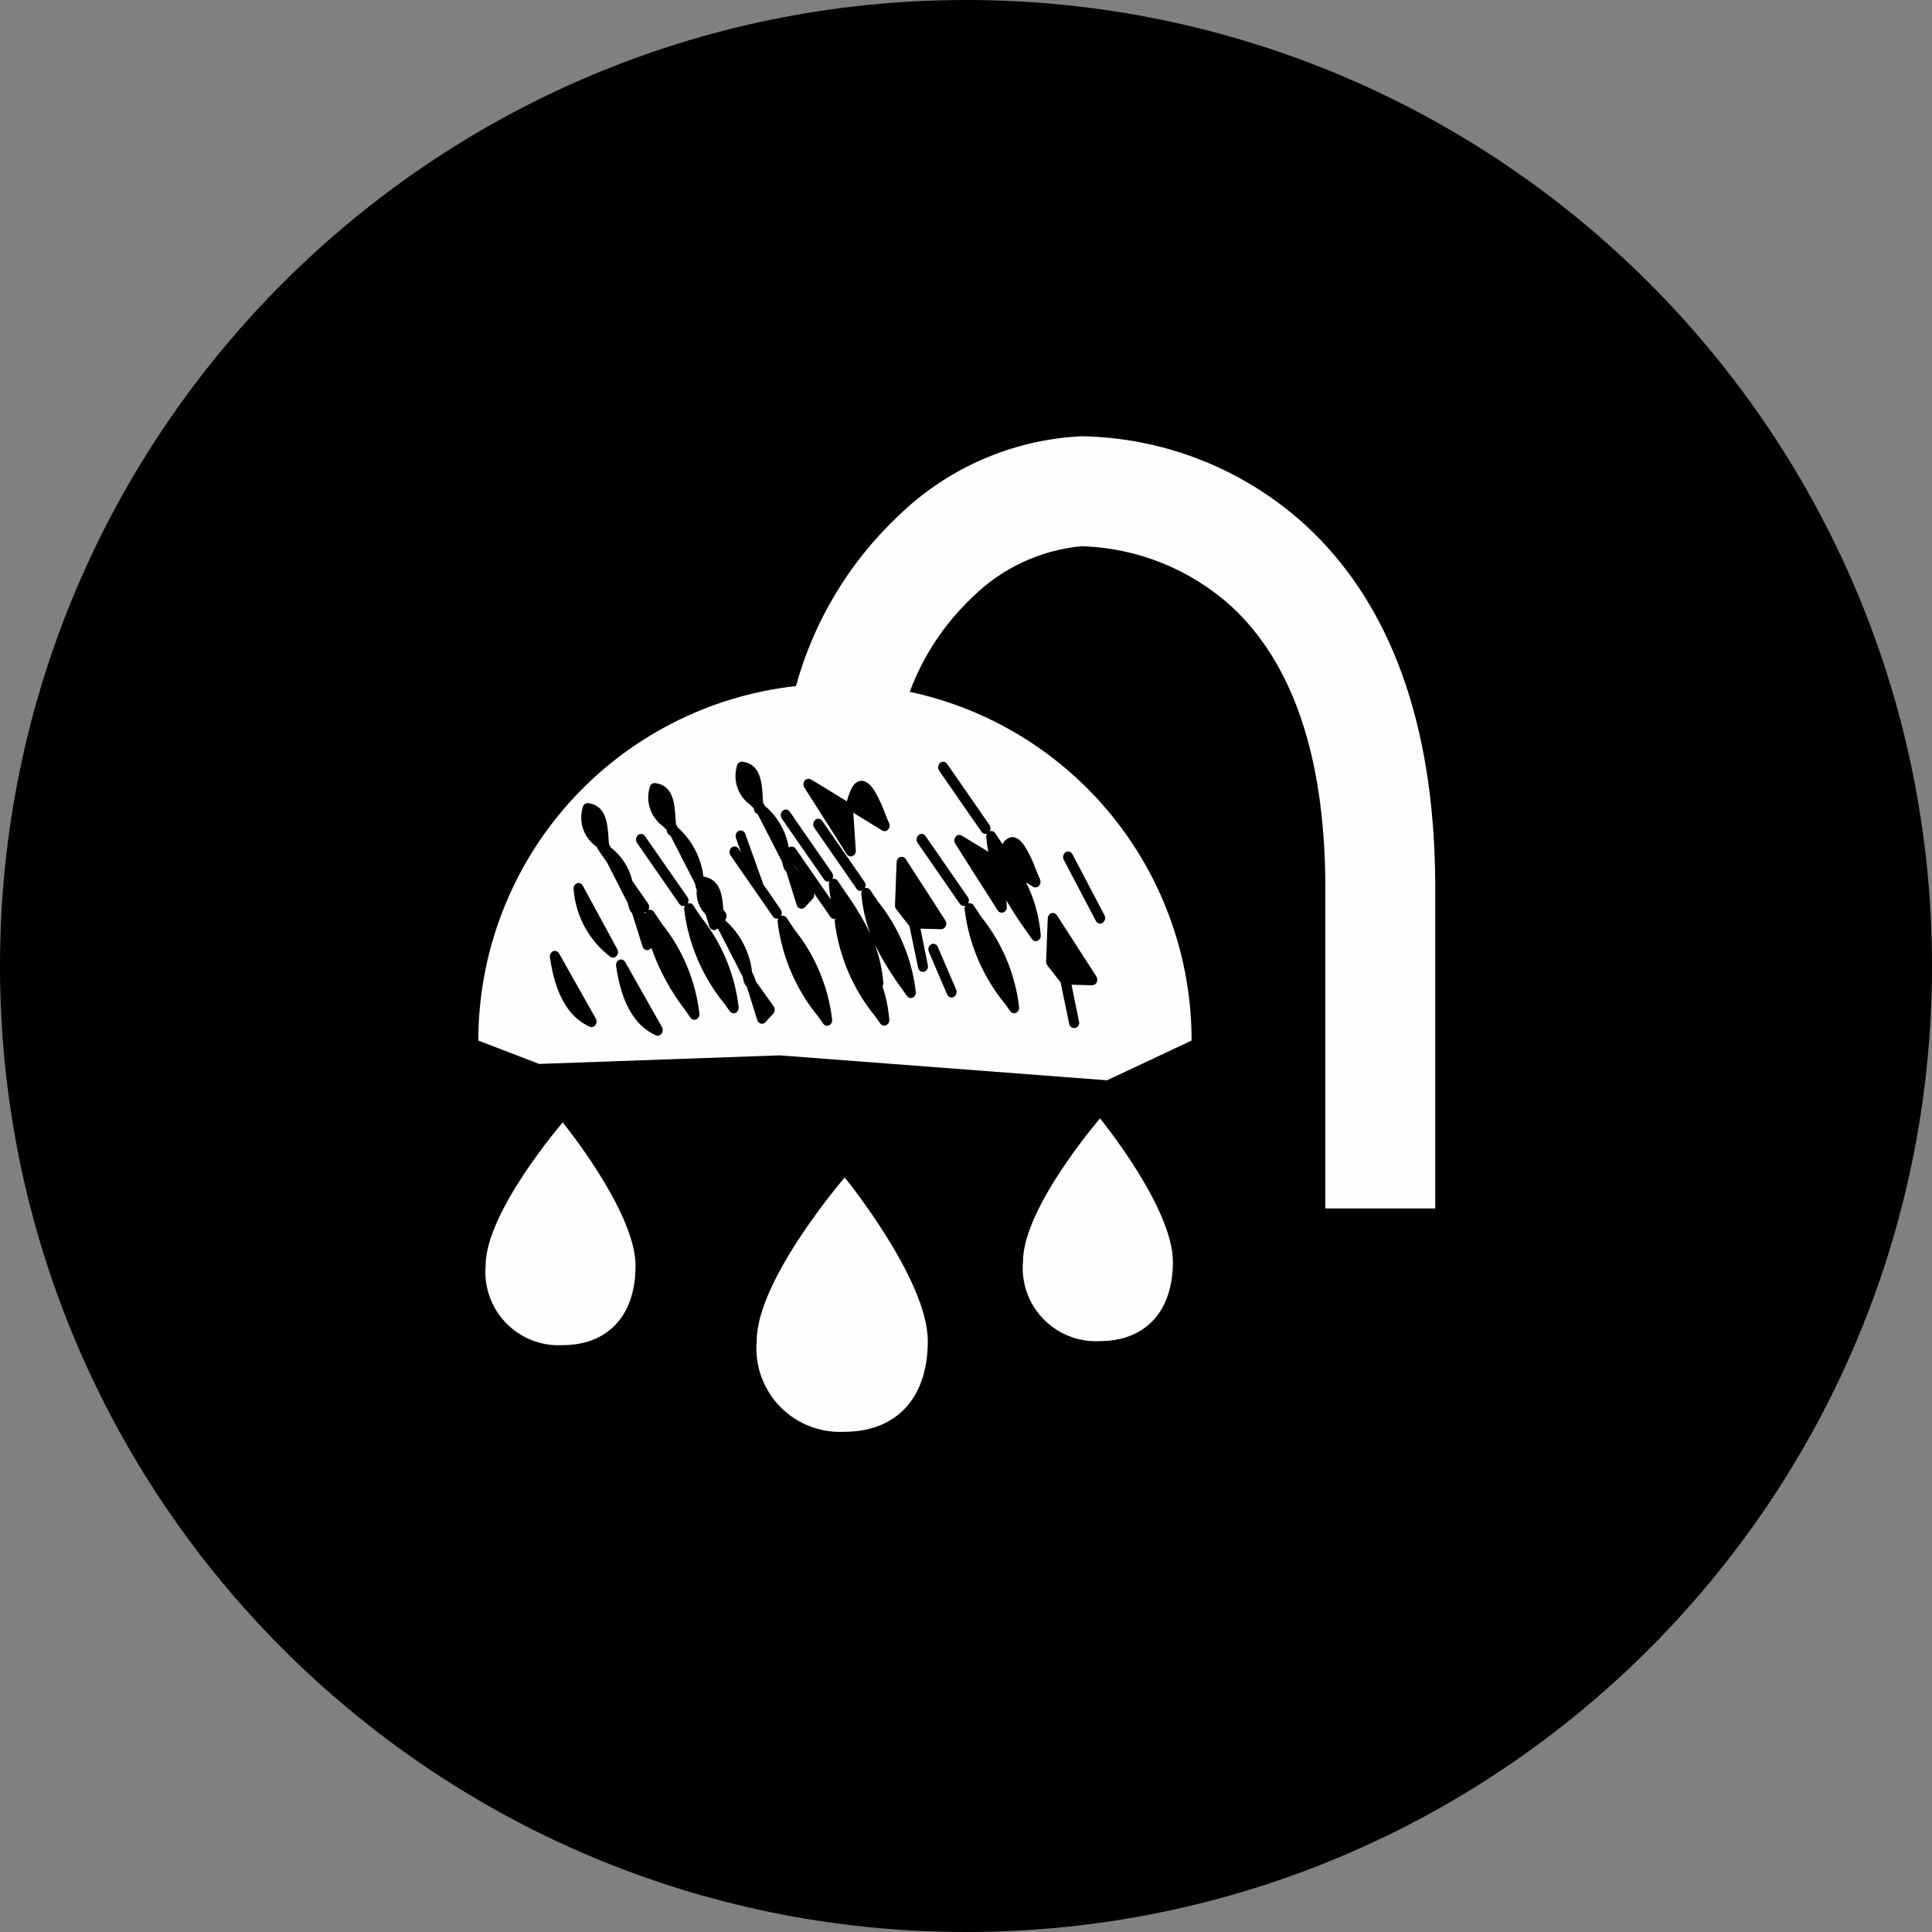 <svg width="45" height="45" viewBox="0 0 45 45" fill="none" xmlns="http://www.w3.org/2000/svg">
<rect x="0" y="0" width="45" height="45" fill="#808080" stroke="none"/>
<g id="process-shower (1)" clip-path="url(#clip0_3159_21370)">
<path id="Oval Copy 4" d="M22.5 45C34.926 45 45 34.926 45 22.5C45 10.074 34.926 0 22.5 0C10.074 0 0 10.074 0 22.5C0 34.926 10.074 45 22.5 45Z" fill="black"/>
<g id="Group 14">
<path id="Fill 1" d="M17.625 31.234C17.6 31.513 17.636 31.793 17.729 32.056C17.823 32.32 17.972 32.56 18.166 32.76C18.361 32.961 18.596 33.117 18.857 33.219C19.117 33.32 19.396 33.365 19.675 33.349C20.776 33.349 21.61 32.669 21.61 31.234C21.61 29.8 19.675 27.426 19.675 27.426C19.675 27.426 17.625 29.8 17.625 31.234Z" fill="#FEFEFE"/>
<path id="Fill 3" d="M11.311 29.478C11.29 29.722 11.321 29.968 11.403 30.198C11.485 30.429 11.615 30.639 11.786 30.815C11.956 30.991 12.162 31.128 12.39 31.217C12.618 31.306 12.863 31.345 13.107 31.331C14.071 31.331 14.803 30.735 14.803 29.478C14.803 28.222 13.107 26.143 13.107 26.143C13.107 26.143 11.311 28.223 11.311 29.478Z" fill="#FEFEFE"/>
<path id="Fill 5" d="M23.827 29.385C23.805 29.628 23.837 29.874 23.919 30.105C24 30.335 24.131 30.546 24.301 30.721C24.472 30.897 24.678 31.034 24.906 31.123C25.134 31.212 25.378 31.251 25.622 31.237C26.587 31.237 27.319 30.641 27.319 29.385C27.319 28.128 25.622 26.049 25.622 26.049C25.622 26.049 23.827 28.13 23.827 29.385Z" fill="#FEFEFE"/>
<g id="Group 9">
<g id="Group 9_2">
<path id="Fill 7" d="M33.429 28.147H30.869V20.55C30.846 17.602 30.107 15.436 28.672 14.115C27.728 13.267 26.518 12.775 25.25 12.724C25.225 12.724 25.199 12.724 25.174 12.724C24.225 12.818 23.337 13.233 22.657 13.902C22.004 14.517 21.502 15.274 21.19 16.114C23.049 16.511 24.716 17.535 25.91 19.013C27.105 20.492 27.756 22.336 27.754 24.237L25.785 25.162L18.157 24.581L12.558 24.781L11.141 24.237C11.141 22.192 11.896 20.218 13.261 18.694C14.627 17.17 16.506 16.204 18.54 15.98C18.954 14.471 19.774 13.104 20.911 12.028C22.059 10.905 23.578 10.241 25.183 10.162C25.236 10.162 25.291 10.162 25.343 10.165C27.222 10.232 29.017 10.964 30.406 12.231C32.385 14.052 33.402 16.847 33.429 20.536V28.147V28.147ZM14.465 22.348C14.451 22.348 14.437 22.351 14.424 22.356C14.397 22.369 14.376 22.39 14.362 22.416C14.349 22.442 14.345 22.472 14.35 22.501C14.476 23.363 14.779 23.89 15.276 24.114C15.29 24.121 15.305 24.124 15.32 24.124C15.337 24.124 15.355 24.119 15.37 24.111C15.386 24.102 15.399 24.09 15.409 24.076C15.425 24.054 15.434 24.028 15.436 24.001C15.438 23.974 15.431 23.947 15.418 23.923L14.563 22.409C14.554 22.391 14.54 22.376 14.522 22.365C14.505 22.354 14.485 22.348 14.465 22.348ZM24.521 21.265C24.509 21.265 24.498 21.267 24.488 21.27C24.463 21.279 24.443 21.296 24.428 21.317C24.413 21.338 24.405 21.363 24.404 21.389L24.366 22.394C24.365 22.427 24.375 22.46 24.395 22.486L24.703 22.881L24.903 23.845C24.908 23.872 24.921 23.898 24.942 23.916C24.963 23.934 24.989 23.945 25.017 23.946C25.036 23.946 25.055 23.942 25.072 23.933C25.089 23.924 25.104 23.912 25.115 23.896C25.126 23.881 25.134 23.862 25.136 23.843C25.139 23.824 25.137 23.805 25.13 23.787L24.958 22.936L25.439 22.949C25.461 22.949 25.483 22.942 25.502 22.929C25.52 22.917 25.535 22.9 25.545 22.88C25.555 22.858 25.559 22.834 25.558 22.81C25.556 22.786 25.549 22.763 25.536 22.743L24.617 21.317C24.607 21.301 24.592 21.288 24.576 21.279C24.559 21.27 24.54 21.265 24.521 21.265ZM12.923 22.147C12.909 22.147 12.895 22.15 12.882 22.155C12.856 22.168 12.834 22.189 12.821 22.215C12.808 22.242 12.803 22.272 12.809 22.3C12.934 23.163 13.238 23.69 13.735 23.914C13.748 23.92 13.763 23.924 13.778 23.924C13.796 23.924 13.813 23.919 13.829 23.911C13.845 23.902 13.858 23.89 13.868 23.875C13.884 23.854 13.893 23.828 13.895 23.801C13.896 23.774 13.89 23.747 13.877 23.723L13.022 22.208C13.012 22.19 12.998 22.175 12.981 22.164C12.964 22.153 12.944 22.148 12.923 22.147ZM19.463 21.384C19.448 21.41 19.441 21.439 19.443 21.469C19.543 22.284 19.874 23.053 20.397 23.686L20.506 23.842C20.516 23.857 20.529 23.869 20.545 23.877C20.561 23.886 20.579 23.89 20.597 23.89C20.612 23.89 20.626 23.887 20.64 23.881C20.665 23.869 20.685 23.85 20.698 23.826C20.711 23.802 20.716 23.775 20.713 23.748C20.692 23.484 20.639 23.224 20.556 22.974C20.571 22.948 20.578 22.919 20.575 22.89C20.55 22.585 20.484 22.286 20.377 22C20.558 22.366 20.771 22.715 21.015 23.042L21.124 23.198C21.134 23.212 21.148 23.225 21.164 23.233C21.18 23.241 21.198 23.246 21.216 23.246C21.231 23.246 21.245 23.243 21.258 23.237C21.283 23.225 21.303 23.206 21.316 23.182C21.329 23.158 21.334 23.131 21.331 23.104C21.242 22.337 20.939 21.611 20.457 21.009C20.394 20.917 20.332 20.826 20.271 20.733C20.262 20.718 20.248 20.705 20.232 20.696C20.215 20.687 20.197 20.682 20.179 20.682C20.166 20.682 20.154 20.684 20.142 20.688C20.155 20.665 20.161 20.64 20.16 20.613C20.159 20.587 20.151 20.562 20.136 20.54L19.15 19.118C19.14 19.103 19.126 19.091 19.11 19.083C19.094 19.074 19.076 19.07 19.058 19.07C19.031 19.07 19.006 19.08 18.987 19.097C18.962 19.12 18.946 19.151 18.942 19.185C18.939 19.218 18.947 19.252 18.966 19.28L19.952 20.702C19.962 20.717 19.976 20.729 19.992 20.738C20.008 20.746 20.026 20.751 20.044 20.751C20.053 20.75 20.062 20.747 20.07 20.742L20.084 20.736C20.067 20.762 20.059 20.793 20.062 20.824C20.089 21.138 20.159 21.447 20.269 21.743C20.106 21.412 19.916 21.095 19.7 20.795L19.687 20.776C19.63 20.692 19.572 20.605 19.515 20.519C19.505 20.504 19.492 20.491 19.476 20.482C19.46 20.473 19.442 20.468 19.424 20.468C19.411 20.468 19.398 20.47 19.386 20.475C19.399 20.452 19.405 20.426 19.404 20.4C19.402 20.374 19.394 20.349 19.38 20.327L18.393 18.904C18.383 18.889 18.369 18.877 18.353 18.869C18.337 18.86 18.32 18.856 18.301 18.856C18.275 18.856 18.25 18.866 18.23 18.883C18.206 18.906 18.19 18.937 18.186 18.971C18.182 19.004 18.191 19.038 18.209 19.066L19.196 20.487C19.206 20.503 19.22 20.516 19.236 20.524C19.252 20.533 19.27 20.538 19.288 20.538C19.298 20.537 19.308 20.534 19.317 20.528L19.328 20.522C19.311 20.548 19.303 20.58 19.306 20.611C19.315 20.72 19.33 20.83 19.351 20.95L18.532 19.767C18.521 19.752 18.508 19.74 18.492 19.732C18.476 19.723 18.458 19.719 18.44 19.719C18.415 19.719 18.391 19.727 18.372 19.743C18.308 19.362 18.11 19.016 17.813 18.77L17.797 18.738C17.796 18.736 17.795 18.735 17.794 18.734V18.73C17.792 18.726 17.79 18.723 17.788 18.719C17.784 18.714 17.78 18.709 17.776 18.704C17.771 18.659 17.767 18.612 17.764 18.563V18.529V18.526C17.742 18.218 17.713 17.795 17.292 17.741H17.276C17.248 17.742 17.222 17.753 17.202 17.772C17.181 17.791 17.168 17.816 17.164 17.843C17.116 18.006 17.12 18.179 17.174 18.34C17.228 18.501 17.33 18.641 17.467 18.741C17.502 18.773 17.532 18.801 17.559 18.83L17.562 18.846C17.562 18.853 17.565 18.861 17.566 18.868V18.872C17.571 18.892 17.581 18.912 17.595 18.928C17.597 18.93 17.6 18.933 17.603 18.935L17.608 18.939L17.614 18.944C17.619 18.95 17.625 18.954 17.632 18.958L17.65 18.968L18.216 20.071C18.226 20.112 18.236 20.153 18.245 20.194C18.246 20.199 18.248 20.204 18.252 20.208C18.254 20.211 18.255 20.214 18.257 20.217C18.259 20.221 18.26 20.225 18.261 20.229C18.262 20.234 18.264 20.24 18.267 20.245L18.316 20.309L18.557 21.08C18.563 21.1 18.574 21.118 18.588 21.133C18.603 21.147 18.621 21.158 18.641 21.164C18.649 21.166 18.658 21.167 18.667 21.167C18.683 21.167 18.698 21.164 18.712 21.157C18.726 21.151 18.738 21.142 18.748 21.131L18.93 20.934C18.945 20.916 18.956 20.895 18.961 20.872C18.966 20.849 18.965 20.826 18.959 20.803L19.341 21.354C19.351 21.369 19.365 21.382 19.381 21.391C19.397 21.4 19.415 21.405 19.433 21.405C19.443 21.404 19.452 21.401 19.461 21.396L19.47 21.392L19.463 21.384ZM18.133 21.384C18.117 21.41 18.109 21.44 18.112 21.47C18.211 22.285 18.542 23.054 19.065 23.687L19.174 23.843C19.184 23.858 19.198 23.87 19.214 23.879C19.23 23.887 19.248 23.891 19.266 23.892C19.281 23.891 19.295 23.888 19.309 23.883C19.333 23.871 19.354 23.852 19.367 23.828C19.38 23.804 19.385 23.776 19.382 23.749C19.293 22.984 18.99 22.258 18.509 21.657C18.447 21.566 18.383 21.472 18.322 21.379C18.312 21.363 18.299 21.351 18.282 21.342C18.266 21.333 18.248 21.328 18.23 21.328C18.217 21.328 18.204 21.33 18.192 21.335C18.204 21.312 18.21 21.286 18.209 21.26C18.208 21.234 18.2 21.209 18.186 21.187L17.769 20.585C17.769 20.582 17.769 20.579 17.769 20.576C17.769 20.569 17.767 20.563 17.765 20.557L17.359 19.425C17.352 19.402 17.337 19.381 17.318 19.366C17.299 19.352 17.275 19.344 17.251 19.343C17.236 19.343 17.221 19.346 17.207 19.352C17.177 19.368 17.154 19.393 17.143 19.425C17.131 19.456 17.131 19.491 17.143 19.522L17.261 19.851L17.201 19.764C17.191 19.749 17.177 19.737 17.161 19.729C17.145 19.72 17.127 19.716 17.109 19.716C17.083 19.716 17.057 19.726 17.038 19.743C17.013 19.766 16.997 19.797 16.994 19.831C16.99 19.864 16.998 19.898 17.017 19.926L18.003 21.347C18.013 21.363 18.027 21.375 18.043 21.384C18.059 21.393 18.077 21.398 18.096 21.398C18.105 21.397 18.115 21.394 18.123 21.389L18.134 21.384L18.133 21.384ZM16.705 21.63C16.708 21.633 16.711 21.635 16.714 21.637L16.732 21.646L17.298 22.749L17.312 22.811L17.326 22.872C17.327 22.877 17.329 22.881 17.332 22.886C17.334 22.888 17.336 22.892 17.338 22.895C17.339 22.898 17.34 22.902 17.341 22.906C17.342 22.912 17.344 22.917 17.347 22.922L17.396 22.987L17.638 23.757C17.643 23.777 17.654 23.795 17.668 23.81C17.683 23.825 17.701 23.836 17.72 23.842C17.729 23.844 17.738 23.845 17.747 23.845C17.763 23.845 17.778 23.842 17.792 23.835C17.806 23.829 17.818 23.819 17.828 23.808L18.009 23.612C18.03 23.588 18.043 23.558 18.045 23.526C18.046 23.494 18.037 23.463 18.019 23.437L17.603 22.857L17.573 22.76C17.572 22.758 17.571 22.756 17.569 22.754L17.566 22.75C17.566 22.748 17.566 22.746 17.566 22.744C17.566 22.742 17.566 22.74 17.566 22.738L17.518 22.646C17.467 22.185 17.248 21.758 16.903 21.448L16.891 21.425C16.911 21.401 16.923 21.371 16.924 21.34C16.925 21.31 16.916 21.279 16.899 21.254L16.846 21.181C16.826 20.901 16.798 20.478 16.384 20.418C16.33 19.974 16.116 19.566 15.781 19.269L15.765 19.236C15.764 19.235 15.764 19.234 15.763 19.233V19.228C15.761 19.225 15.759 19.221 15.757 19.218C15.753 19.212 15.749 19.208 15.746 19.203C15.74 19.154 15.736 19.1 15.732 19.044V19.027C15.711 18.717 15.684 18.293 15.26 18.239H15.244C15.217 18.24 15.191 18.251 15.17 18.27C15.15 18.288 15.136 18.314 15.133 18.341C15.084 18.504 15.087 18.677 15.142 18.838C15.196 18.999 15.298 19.139 15.435 19.239L15.439 19.243C15.471 19.272 15.5 19.299 15.527 19.327C15.527 19.34 15.532 19.352 15.534 19.365V19.369C15.539 19.39 15.549 19.409 15.563 19.425C15.566 19.428 15.569 19.431 15.572 19.433L15.576 19.436L15.582 19.442C15.587 19.448 15.593 19.452 15.6 19.456L15.617 19.466L16.183 20.569C16.192 20.602 16.199 20.634 16.207 20.666L16.213 20.691C16.214 20.696 16.216 20.7 16.219 20.704C16.221 20.707 16.223 20.71 16.224 20.713C16.226 20.718 16.227 20.722 16.228 20.726C16.219 20.831 16.233 20.937 16.269 21.036C16.305 21.135 16.362 21.225 16.436 21.301L16.522 21.576C16.527 21.596 16.538 21.614 16.552 21.629C16.567 21.643 16.585 21.654 16.605 21.66C16.614 21.662 16.623 21.664 16.632 21.664C16.66 21.662 16.686 21.65 16.705 21.63ZM15.17 22.076C15.358 22.607 15.63 23.104 15.975 23.549L16.083 23.705C16.094 23.72 16.108 23.732 16.123 23.74C16.14 23.748 16.157 23.753 16.175 23.753C16.19 23.753 16.205 23.75 16.218 23.744C16.243 23.732 16.263 23.712 16.276 23.689C16.289 23.665 16.294 23.637 16.291 23.61C16.202 22.845 15.9 22.119 15.418 21.518C15.344 21.409 15.284 21.321 15.231 21.24C15.222 21.225 15.208 21.212 15.192 21.203C15.176 21.194 15.158 21.189 15.139 21.189C15.127 21.189 15.114 21.191 15.103 21.195C15.115 21.172 15.121 21.146 15.12 21.12C15.119 21.094 15.111 21.069 15.096 21.047L14.727 20.515C14.655 20.206 14.477 19.931 14.225 19.738L14.209 19.706L14.206 19.703L14.204 19.701V19.696C14.202 19.692 14.2 19.689 14.198 19.686C14.195 19.68 14.191 19.675 14.186 19.671C14.179 19.613 14.175 19.552 14.172 19.495C14.15 19.185 14.12 18.761 13.699 18.706H13.684C13.657 18.708 13.63 18.718 13.61 18.737C13.589 18.756 13.576 18.781 13.572 18.808C13.524 18.971 13.527 19.145 13.581 19.306C13.636 19.467 13.739 19.607 13.876 19.707L13.887 19.718C13.893 19.724 13.9 19.731 13.908 19.738C13.912 19.755 13.919 19.772 13.929 19.786L14.14 20.091L14.623 21.036C14.634 21.078 14.643 21.118 14.652 21.159C14.654 21.164 14.656 21.168 14.659 21.172C14.661 21.175 14.663 21.178 14.664 21.181C14.666 21.185 14.667 21.189 14.668 21.193C14.669 21.199 14.671 21.204 14.674 21.209L14.723 21.273L14.965 22.044C14.97 22.064 14.981 22.082 14.995 22.097C15.01 22.111 15.028 22.122 15.047 22.128C15.056 22.13 15.065 22.132 15.075 22.132C15.09 22.131 15.105 22.128 15.119 22.122C15.133 22.115 15.145 22.106 15.155 22.095L15.173 22.076L15.17 22.076ZM22.488 21.094C22.472 21.12 22.465 21.15 22.468 21.181C22.567 21.995 22.897 22.764 23.42 23.396L23.53 23.553C23.54 23.568 23.554 23.58 23.57 23.588C23.586 23.597 23.604 23.601 23.622 23.601C23.636 23.601 23.651 23.598 23.665 23.592C23.689 23.58 23.709 23.561 23.722 23.537C23.735 23.513 23.74 23.486 23.737 23.459C23.648 22.692 23.344 21.966 22.862 21.364L22.823 21.307C22.775 21.236 22.726 21.162 22.678 21.088C22.668 21.073 22.655 21.06 22.639 21.051C22.623 21.042 22.605 21.037 22.586 21.037C22.573 21.037 22.561 21.04 22.549 21.044C22.562 21.021 22.568 20.995 22.567 20.969C22.566 20.943 22.558 20.918 22.543 20.896L21.557 19.474C21.547 19.459 21.533 19.446 21.517 19.437C21.501 19.428 21.483 19.424 21.465 19.423C21.439 19.424 21.413 19.433 21.394 19.451C21.369 19.474 21.353 19.505 21.35 19.538C21.346 19.572 21.354 19.605 21.373 19.633L22.359 21.056C22.37 21.071 22.383 21.083 22.399 21.091C22.416 21.1 22.433 21.104 22.452 21.104C22.462 21.103 22.472 21.1 22.481 21.095L22.49 21.09L22.488 21.094ZM15.956 21.094C15.94 21.12 15.932 21.15 15.935 21.181C16.035 21.996 16.366 22.765 16.889 23.398L16.997 23.553C17.008 23.568 17.021 23.58 17.038 23.588C17.053 23.597 17.071 23.601 17.089 23.601C17.104 23.601 17.119 23.598 17.132 23.592C17.157 23.58 17.177 23.561 17.189 23.537C17.203 23.513 17.208 23.486 17.205 23.459C17.116 22.694 16.814 21.968 16.334 21.366C16.277 21.284 16.211 21.187 16.147 21.088C16.134 21.067 16.114 21.051 16.09 21.043C16.067 21.035 16.041 21.035 16.018 21.043C16.03 21.021 16.037 20.995 16.036 20.969C16.035 20.943 16.026 20.918 16.012 20.896L15.023 19.475C15.013 19.459 14.999 19.447 14.983 19.438C14.967 19.429 14.949 19.424 14.931 19.424C14.904 19.424 14.879 19.434 14.859 19.451C14.835 19.474 14.819 19.505 14.815 19.539C14.811 19.572 14.819 19.606 14.838 19.634L15.825 21.056C15.835 21.071 15.849 21.083 15.865 21.092C15.881 21.1 15.898 21.105 15.916 21.105C15.927 21.104 15.937 21.101 15.945 21.095L15.955 21.091L15.956 21.094ZM21.737 21.982C21.721 21.982 21.704 21.986 21.689 21.994C21.66 22.012 21.639 22.039 21.629 22.071C21.619 22.103 21.621 22.138 21.634 22.168L22.06 23.161C22.069 23.183 22.083 23.201 22.102 23.214C22.12 23.227 22.143 23.235 22.166 23.235C22.183 23.235 22.199 23.23 22.214 23.222C22.243 23.205 22.264 23.178 22.274 23.146C22.285 23.114 22.283 23.079 22.27 23.049L21.845 22.059V22.055C21.836 22.034 21.822 22.015 21.802 22.002C21.783 21.989 21.761 21.982 21.737 21.982ZM21.001 19.957C20.99 19.957 20.978 19.959 20.968 19.963C20.943 19.972 20.922 19.988 20.907 20.009C20.893 20.031 20.884 20.056 20.884 20.082L20.846 21.087C20.845 21.12 20.855 21.152 20.875 21.178L21.184 21.573L21.383 22.538C21.388 22.565 21.401 22.59 21.422 22.608C21.443 22.627 21.47 22.637 21.497 22.638C21.506 22.638 21.514 22.637 21.523 22.635C21.554 22.625 21.581 22.604 21.598 22.575C21.614 22.546 21.619 22.512 21.611 22.48L21.439 21.63L21.921 21.643C21.943 21.643 21.965 21.636 21.984 21.623C22.003 21.611 22.017 21.594 22.027 21.574C22.037 21.552 22.042 21.528 22.041 21.504C22.039 21.48 22.031 21.457 22.018 21.437L21.099 20.012C21.089 19.995 21.075 19.981 21.058 19.972C21.041 19.962 21.022 19.957 21.003 19.957H21.001ZM13.474 20.565C13.46 20.565 13.445 20.569 13.431 20.575C13.405 20.588 13.383 20.61 13.37 20.637C13.358 20.664 13.354 20.694 13.361 20.723C13.386 21.03 13.476 21.328 13.624 21.598C13.772 21.868 13.976 22.104 14.222 22.29C14.239 22.3 14.258 22.305 14.278 22.305C14.294 22.305 14.31 22.302 14.325 22.295C14.339 22.288 14.352 22.277 14.362 22.265C14.38 22.243 14.391 22.216 14.394 22.188C14.397 22.16 14.391 22.132 14.377 22.107L13.573 20.627C13.564 20.609 13.55 20.593 13.532 20.582C13.515 20.572 13.495 20.566 13.474 20.565ZM23.439 20.97C23.589 21.227 23.751 21.475 23.926 21.715L24.034 21.871C24.044 21.886 24.058 21.899 24.074 21.908C24.09 21.916 24.108 21.921 24.126 21.922C24.141 21.921 24.156 21.918 24.169 21.912C24.194 21.899 24.213 21.88 24.226 21.857C24.239 21.833 24.244 21.806 24.241 21.779C24.207 21.352 24.091 20.936 23.899 20.553L24.062 20.654C24.079 20.665 24.099 20.67 24.119 20.67C24.134 20.67 24.149 20.666 24.163 20.66C24.177 20.654 24.189 20.645 24.199 20.634C24.218 20.613 24.229 20.588 24.234 20.561C24.238 20.534 24.234 20.506 24.223 20.481C24.194 20.414 24.165 20.344 24.137 20.276L24.123 20.241C24.056 20.048 23.966 19.864 23.856 19.692C23.819 19.638 23.718 19.498 23.581 19.498C23.567 19.498 23.552 19.499 23.539 19.502C23.498 19.514 23.46 19.535 23.428 19.562C23.395 19.59 23.37 19.625 23.353 19.664L23.299 19.585C23.26 19.527 23.22 19.469 23.182 19.41C23.172 19.394 23.159 19.38 23.142 19.371C23.126 19.361 23.108 19.356 23.089 19.356C23.076 19.356 23.064 19.358 23.052 19.362C23.065 19.339 23.071 19.313 23.07 19.287C23.069 19.261 23.061 19.236 23.046 19.214L22.06 17.792C22.05 17.777 22.036 17.764 22.02 17.755C22.004 17.747 21.986 17.742 21.968 17.741C21.941 17.742 21.916 17.751 21.896 17.769C21.871 17.792 21.856 17.823 21.852 17.857C21.848 17.89 21.856 17.924 21.875 17.952L22.861 19.374C22.871 19.389 22.885 19.402 22.901 19.411C22.917 19.42 22.935 19.425 22.953 19.425C22.963 19.424 22.973 19.421 22.981 19.415L22.993 19.409C22.976 19.435 22.968 19.466 22.971 19.497C22.981 19.611 22.997 19.726 23.02 19.839L22.816 19.714L22.463 19.501L22.401 19.463C22.384 19.452 22.365 19.446 22.345 19.446C22.328 19.446 22.312 19.451 22.297 19.458C22.282 19.466 22.268 19.476 22.258 19.49C22.24 19.513 22.23 19.54 22.229 19.569C22.227 19.598 22.235 19.627 22.25 19.651L23.237 21.204C23.247 21.221 23.262 21.235 23.279 21.244C23.296 21.254 23.315 21.259 23.334 21.259C23.348 21.259 23.362 21.256 23.374 21.251C23.399 21.24 23.42 21.221 23.434 21.197C23.447 21.174 23.453 21.146 23.451 21.119L23.441 20.971L23.439 20.97ZM24.878 19.832C24.857 19.832 24.837 19.838 24.819 19.85C24.792 19.87 24.773 19.899 24.765 19.931C24.757 19.964 24.762 19.998 24.778 20.028L25.524 21.448C25.534 21.467 25.548 21.483 25.565 21.494C25.583 21.506 25.603 21.512 25.624 21.513C25.645 21.513 25.666 21.506 25.683 21.495C25.711 21.475 25.73 21.446 25.738 21.414C25.745 21.381 25.741 21.346 25.725 21.317L24.979 19.897C24.97 19.878 24.956 19.862 24.938 19.851C24.92 19.839 24.899 19.833 24.878 19.833V19.832ZM18.83 18.139C18.813 18.139 18.797 18.143 18.782 18.151C18.767 18.158 18.753 18.169 18.743 18.182C18.726 18.205 18.715 18.233 18.714 18.262C18.713 18.291 18.72 18.32 18.736 18.344L18.767 18.393L19.721 19.893C19.731 19.91 19.745 19.924 19.762 19.933C19.779 19.943 19.798 19.948 19.818 19.948C19.831 19.948 19.845 19.945 19.858 19.94C19.882 19.929 19.903 19.91 19.917 19.886C19.93 19.863 19.936 19.835 19.933 19.808L19.875 18.931L20.548 19.344C20.564 19.354 20.584 19.36 20.604 19.36C20.619 19.359 20.634 19.356 20.648 19.35C20.662 19.343 20.674 19.334 20.684 19.323C20.703 19.302 20.715 19.277 20.719 19.25C20.723 19.224 20.719 19.196 20.708 19.171C20.677 19.102 20.648 19.026 20.619 18.956L20.609 18.931C20.548 18.763 20.473 18.602 20.384 18.447L20.375 18.431C20.364 18.413 20.354 18.396 20.342 18.38C20.304 18.326 20.203 18.186 20.067 18.186C20.053 18.186 20.039 18.188 20.026 18.191C19.934 18.21 19.863 18.287 19.803 18.428C19.772 18.505 19.746 18.584 19.724 18.664C19.638 18.612 19.549 18.557 19.438 18.489L19.433 18.486L19.309 18.41L19.12 18.294L18.95 18.191L18.883 18.155C18.866 18.145 18.847 18.139 18.828 18.139L18.83 18.139Z" fill="#FEFEFE"/>
</g>
</g>
<path id="Fill 10" d="M15.026 21.281C15.03 21.267 15.036 21.253 15.045 21.24C15.033 21.247 15.021 21.252 15.008 21.254L15.026 21.281Z" fill="#FEFEFE"/>
<path id="Fill 12" d="M18.505 20.172L18.661 20.389L18.5 20.156L18.505 20.172Z" fill="#FEFEFE"/>
</g>
</g>
<defs>
<clipPath id="clip0_3159_21370">
<rect width="45" height="45" fill="white"/>
</clipPath>
</defs>
</svg>
